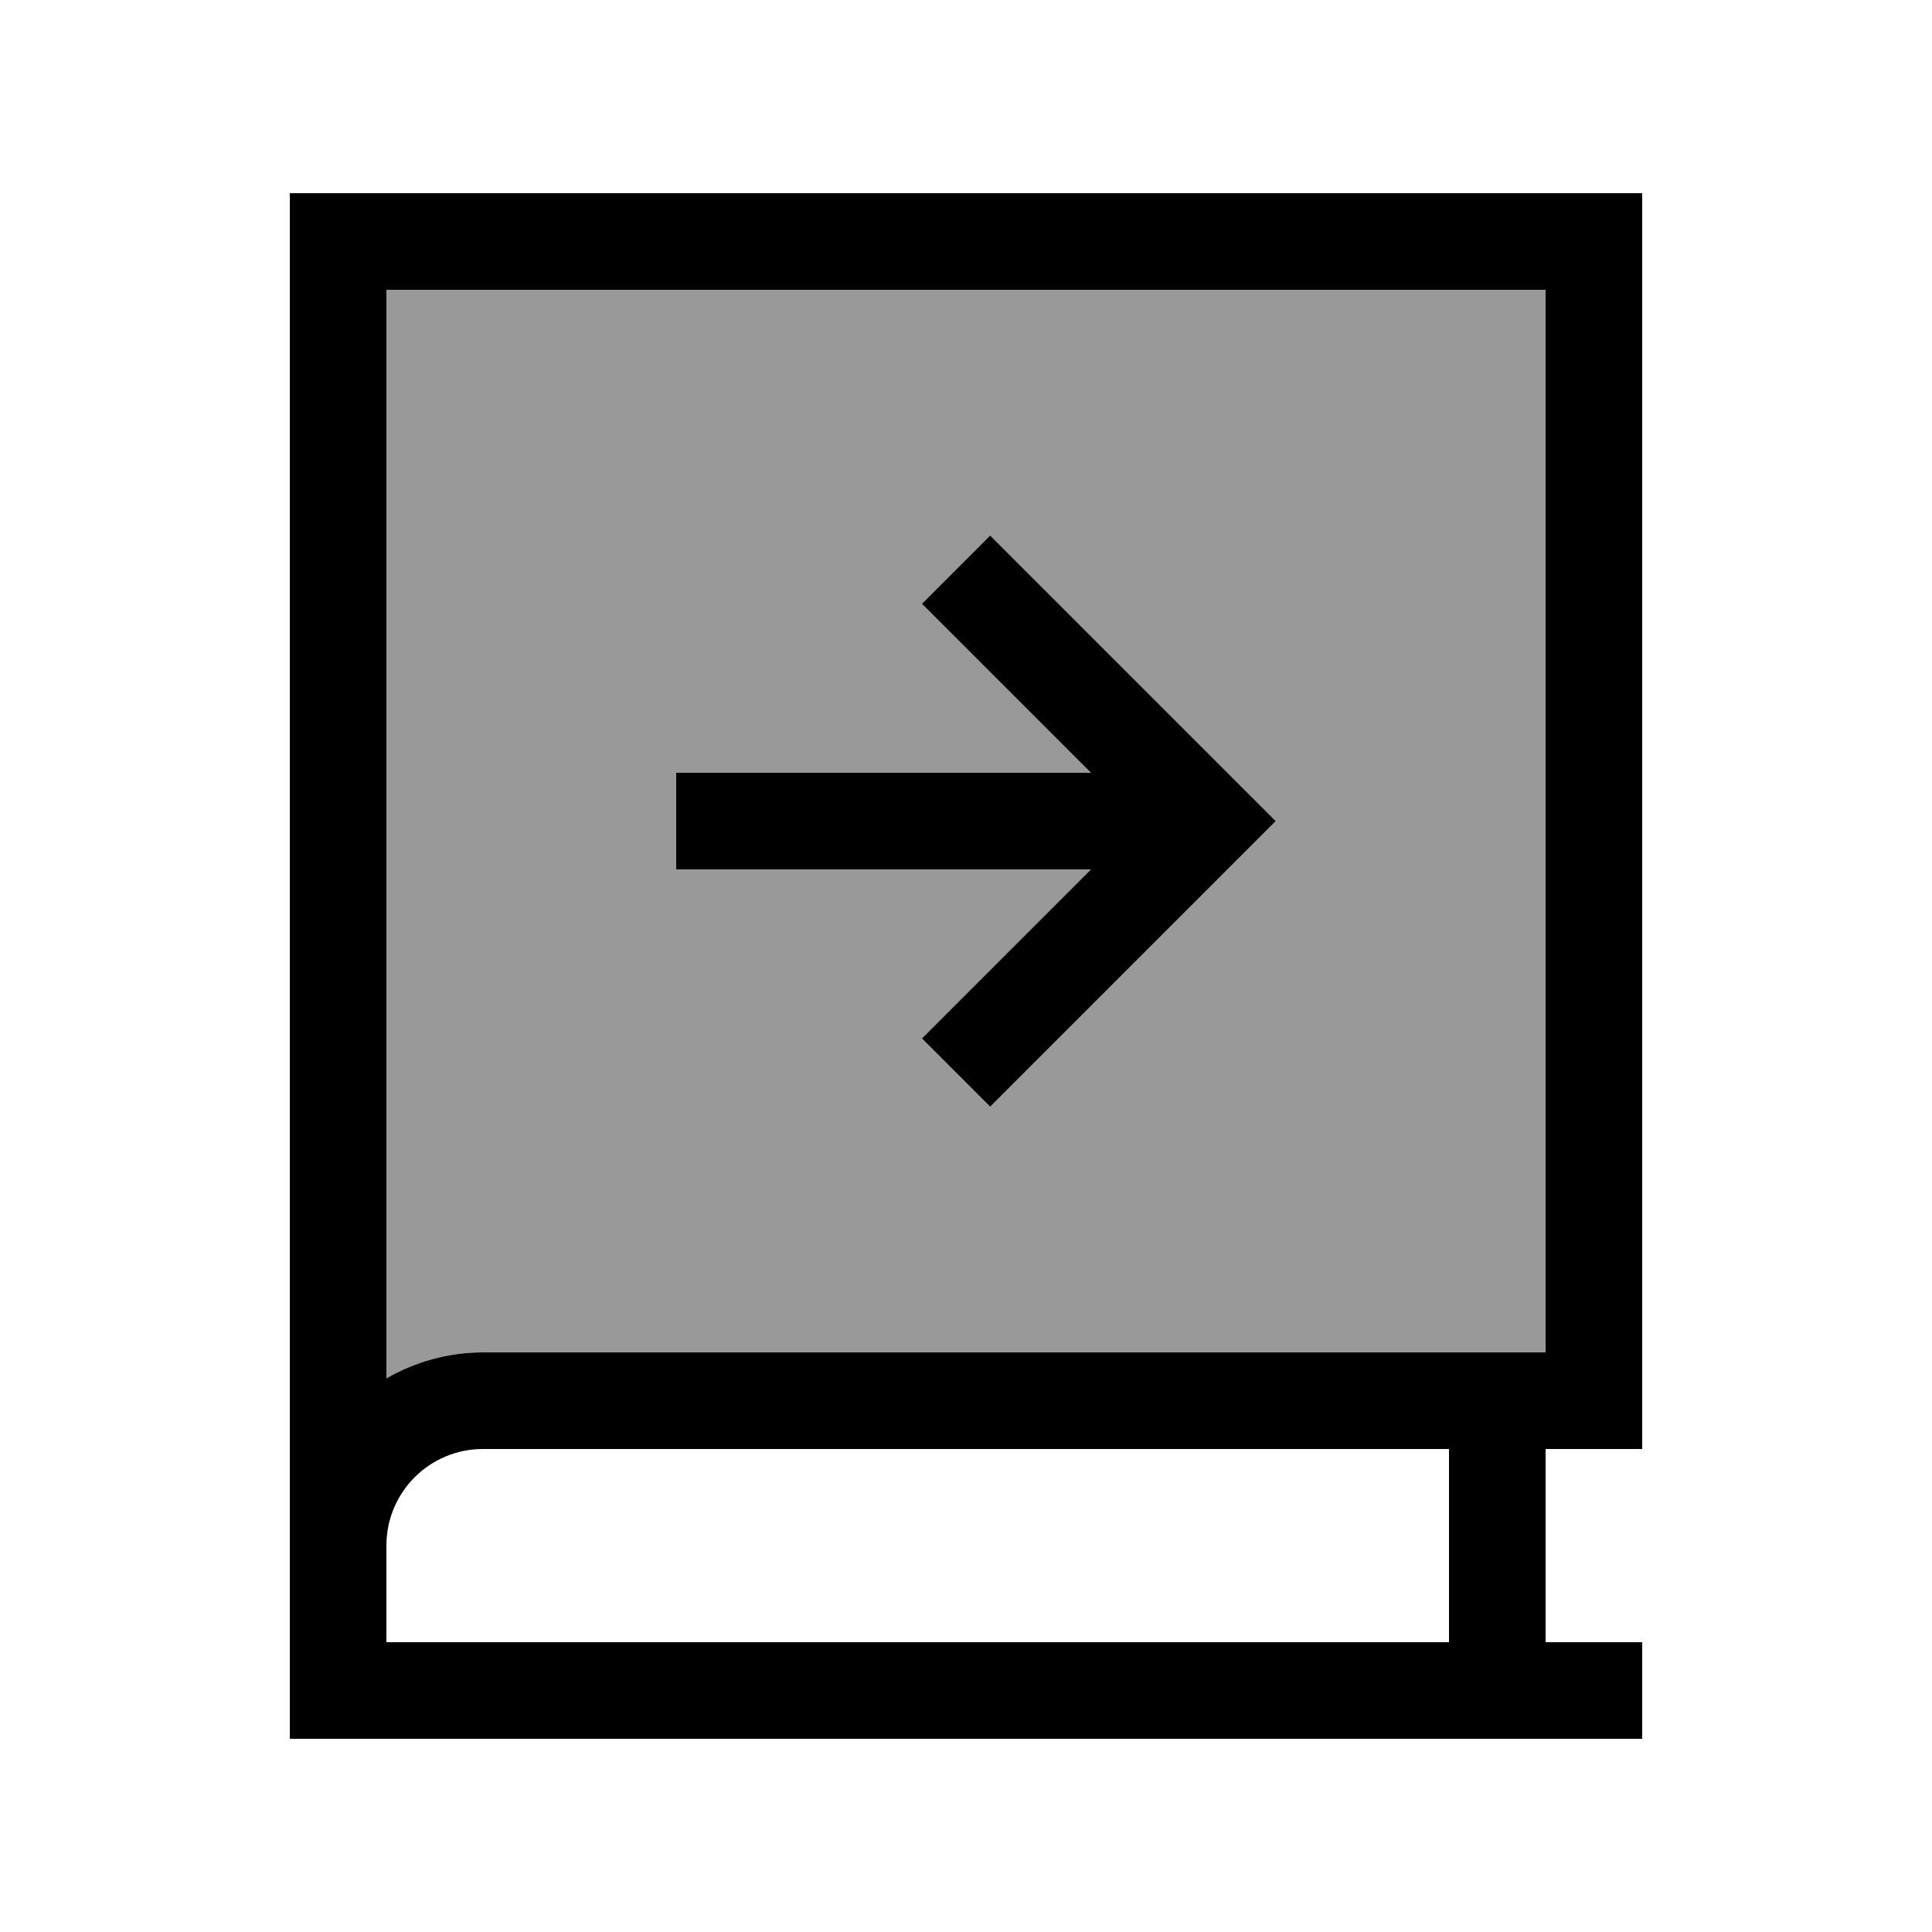 <svg xmlns="http://www.w3.org/2000/svg" viewBox="0 0 640 640"><!--! Font Awesome Pro 7.1.0 by @fontawesome - https://fontawesome.com License - https://fontawesome.com/license (Commercial License) Copyright 2025 Fonticons, Inc. --><path opacity=".4" fill="currentColor" d="M128 96L128 456.6C137.4 451.2 148.3 448 160 448L512 448L512 96L128 96zM224 256L361.4 256C326.1 220.7 307.4 202 305.4 200L328 177.4L339.3 188.7L411.3 260.7L422.6 272L411.3 283.3L339.3 355.3L328 366.6L305.4 344C307.4 342 326 323.4 361.4 288L224 288L224 256z"/><path fill="currentColor" d="M96 64L544 64L544 480L512 480L512 544L544 544L544 576L96 576L96 512L96 512L96 80L96 64zM160 480C142.3 480 128 494.3 128 512L128 544L480 544L480 480L160 480zM128 456.6C137.4 451.2 148.3 448 160 448L512 448L512 96L128 96L128 456.6zM411.3 283.3L339.3 355.3L328 366.6L305.4 344C307.4 342 326 323.4 361.4 288L224 288L224 256L361.4 256C326.1 220.7 307.4 202 305.4 200L328 177.4L339.3 188.7L411.3 260.7L422.6 272L411.3 283.3z"/></svg>